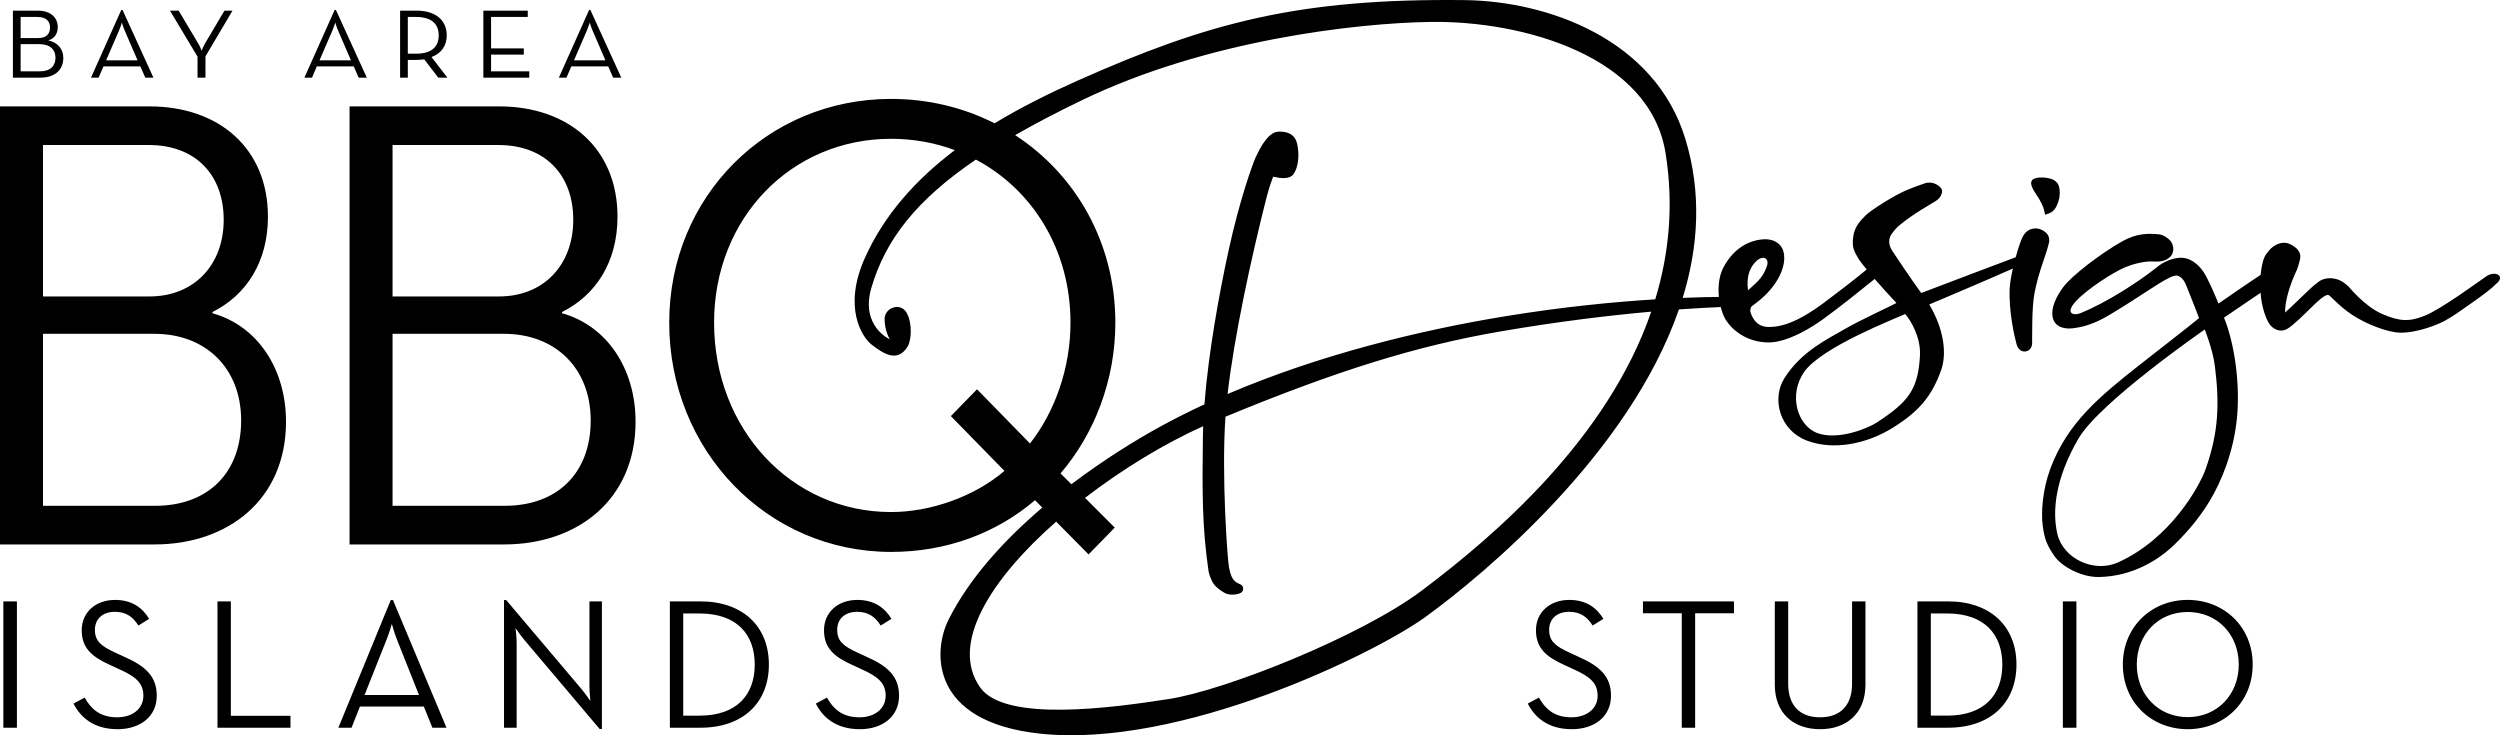 <?xml version="1.0" encoding="UTF-8"?>
<svg id="Layer_1" data-name="Layer 1" xmlns="http://www.w3.org/2000/svg" width="327.951" height="96.45" viewBox="0 0 327.951 96.45">
  <path d="M37.519,55.317c0-6.947-3.76-12.588-9.646-14.223v-.163c4.414-2.207,7.275-6.54,7.275-12.507,0-8.991-6.457-14.468-15.531-14.468H0v57.464h20.271c9.646,0,17.247-5.886,17.247-16.104ZM5.64,19.024h13.896c6.13,0,9.809,3.924,9.809,9.81,0,5.967-3.924,10.054-9.728,10.054H5.64v-19.863ZM5.64,43.792h14.632c6.703,0,11.362,4.496,11.362,11.362s-4.332,11.198-11.28,11.198H5.64v-22.561ZM73.729,41.094v-.163c4.414-2.207,7.275-6.54,7.275-12.507,0-8.991-6.457-14.468-15.531-14.468h-19.617v57.464h20.271c9.646,0,17.247-5.886,17.247-16.104,0-6.947-3.76-12.588-9.646-14.223ZM51.495,19.024h13.896c6.13,0,9.809,3.924,9.809,9.81,0,5.967-3.924,10.054-9.728,10.054h-13.978v-19.863ZM66.209,66.352h-14.714v-22.561h14.632c6.703,0,11.362,4.496,11.362,11.362s-4.332,11.198-11.28,11.198ZM268.175,27.694l.099.47.489-.162c.831-.275,1.162-1.162,1.375-1.995l.008-.045c.145-1.115-.028-1.837-.481-2.167-.279-.272-.679-.382-1.315-.484-.619-.051-1.035-.047-1.45.107-.192.058-.337.186-.407.361-.1.251-.101.66.651,1.77.568.839.905,1.541,1.032,2.145ZM326.109,36.274c-1.146.812-5.965,4.319-8.019,5.137-2.054.818-3.272.771-5.581-.216s-4.427-3.615-4.427-3.615c-.359-.306-.621-.526-.858-.66-.99-.573-2.22-.565-3.024.002-.805.568-1.76,1.531-2.507,2.255-.748.724-1.753,1.682-1.943,1.823.01-.173.059-1.07.097-1.204.214-1.219.559-2.367,1.213-3.867.323-.619.478-1.167.666-1.956.189-.789-.341-1.522-1.399-1.978-1.059-.456-2.129.211-2.662.853-.533.642-.729.94-.944,2.004-.072.359-.129.77-.173,1.206-1.491.966-4.931,3.359-5.528,3.766-.305-.766-1.359-3.277-1.993-4.196-.624-.905-1.736-1.952-3.227-1.806s-2.559.977-2.958,1.31c-2.178,1.736-6.391,4.523-9.962,5.962-.841.339-2.057.049-.566-1.573,1.491-1.622,4.857-3.759,6.29-4.384,1.432-.625,2.945-.89,3.833-.834.888.056,1.625-.031,2.227-.587.601-.556.475-1.483.185-1.939s-1.031-.976-1.625-1.036c-1.296-.131-2.879-.173-4.775.887-2.965,1.657-6.709,4.581-7.771,6.004-1.062,1.423-1.584,2.799-1.437,3.836.226,1.587,1.814,1.711,2.681,1.593s1.671-.226,3.319-.954c1.673-.739,7.167-4.43,8.037-4.947.87-.517,1.922-1.175,2.432-.976s.838.627,1.118,1.352c.28.725,1.358,3.371,1.641,4.194-.786.684-5.694,4.475-7.951,6.261-4.971,3.935-9.321,7.442-11.563,13.517-1.002,2.715-1.233,5.674-.988,7.494.245,1.82.631,2.628,1.528,3.939.896,1.311,3.446,2.772,5.794,2.75,4.474-.042,7.882-2.357,9.459-3.791,1.577-1.434,3.601-3.649,5.122-6.188,1.521-2.539,3.119-6.353,3.57-10.843.451-4.49-.321-9.867-1.696-13.202,0,0,2.697-1.834,4.804-3.261.02.228.029.444.062.686.243,1.787.821,3.188,1.314,3.684.494.497,1.325.844,2.143.35.817-.494,2.24-1.92,3-2.663.76-.744,1.76-1.738,2.304-1.784.27-.023,1.348,1.417,3.224,2.644,1.907,1.246,4.623,2.279,6.247,2.314,2.248.049,5.024-1.078,5.951-1.603,1.036-.585,1.743-1.09,3.37-2.238,1.628-1.148,2.624-1.875,3.502-2.765.878-.89-.406-1.569-1.551-.757ZM289.326,61.558c-.794,2.231-4.596,9.112-11.466,12.213-3.19,1.44-7.223-.511-7.974-3.724-.67-2.862-.359-7.163,2.786-12.543,2.787-4.766,16.547-14.279,16.547-14.279,0,0,1.062,2.649,1.332,4.808.617,4.934.493,8.697-1.225,13.525ZM268.779,31.862c.281-1.208-.867-1.819-1.621-1.903-.812,0-1.432.281-1.894,1.252-.206.433-.534,1.414-.842,2.533-2.352.876-10.059,3.798-12.395,4.693-1.282-1.756-3.361-4.846-3.785-5.513s-.584-1.324-.201-2.085c.425-.594.742-.985,1.211-1.353,1.869-1.526,3.841-2.584,4.675-3.11.834-.526.913-1.321.798-1.526-.252-.533-1.246-1.149-2.248-.795-1.001.354-1.849.652-2.227.83-1.666.658-4.959,2.769-5.544,3.395-.586.626-1.425,1.374-1.604,2.789s.105,1.841.633,2.768c.174.305.596.856,1.138,1.515-2.607,2.139-2.791,2.196-4.898,3.827-2.481,1.92-5.457,3.871-8.186,3.704-1.588-.097-2.076-1.613-2.164-1.98.023.136.005.092-.008-.033-.01-.048-.01-.057-.001-.017-.017-.189-.011-.52.183-.67,1.321-.974,2.299-1.855,3.131-3.104.832-1.249,1.374-2.768,1.021-4.083-.298-1.112-1.371-1.725-2.737-1.598-2.252.209-4.042,1.583-5.153,3.725-.568,1.097-.707,2.512-.576,3.828-1.038.008-2.657.037-4.749.126,2.065-6.708,2.521-13.776.335-20.901C217.085,5.187,203.12.137,192.09.013c-21.805-.244-33.694,2.974-50.744,10.57-3.729,1.662-7.417,3.497-10.876,5.591-4.042-2.046-8.649-3.199-13.582-3.199-16.267,0-29.1,12.834-29.1,29.346,0,16.757,12.833,30.08,29.1,30.08,7.275,0,13.814-2.452,18.883-6.784l.958.969c-4.989,4.256-9.574,9.256-12.298,14.705-2.057,4.114-2.505,13.376,11.959,14.945,18.478,2.004,43.987-10.517,50.57-15.28,7.68-5.562,26.716-21.396,33.282-40.364,2.441-.176,4.306-.266,5.483-.31.182.715.433,1.352.739,1.796,1.677,2.437,4.591,3.153,6.691,2.729,2.1-.423,4.416-1.792,6.041-2.966,2.093-1.511,5.158-3.973,6.728-5.247.911,1.052,1.951,2.201,2.849,3.154-.46.279-4.779,2.24-6.938,3.512-1.94,1.143-5.547,2.808-7.776,6.383-1.681,2.697-.594,6.801,2.959,8.153,3.553,1.353,7.917.394,11.195-1.631,3.553-2.195,5.182-4.18,6.412-7.568.789-2.174.395-5.394-1.545-8.655.479-.202,7.481-3.16,10.968-4.711-.216.946-.379,1.869-.414,2.55-.156,3.072.663,6.522.896,7.366.406,1.467,2.006,1.123,2.045-.078.023-.715-.075-4.646.312-6.627.584-2.99,1.48-4.806,1.893-6.58ZM135.116,58.178l-6.948-7.111-3.433,3.515,7.029,7.193c-3.923,3.352-9.646,5.395-14.877,5.395-13.078,0-23.214-10.871-23.214-24.849,0-13.732,10.136-24.114,23.214-24.114,2.966,0,5.782.524,8.37,1.487-5.036,3.812-9.237,8.408-11.816,14.175-2.855,6.386-.431,10.349.97,11.395,1.4,1.046,3.286,2.422,4.658.187.468-.762.658-2.998-.13-4.412-.789-1.414-2.867-.72-2.894.786-.027,1.506.675,2.687.675,2.687,0,0-3.872-1.725-2.417-6.734,1.859-6.402,6.006-11.609,13.717-16.843,7.453,3.955,12.409,11.864,12.409,21.387,0,5.967-2.044,11.688-5.313,15.857ZM186.486,77.49c-7.961,5.978-25.696,13.047-33.129,14.203-7.434,1.156-21.525,3.097-24.78-1.513-4.047-5.733,1.461-14.266,9.972-21.752l4.251,4.3,3.434-3.515-3.9-3.9c4.907-3.779,10.397-7.107,15.499-9.406-.017.443-.029.88-.035,1.307-.1,7.468-.1,11.92.745,17.746.05.347.364,1.226.706,1.692.342.466,1.267,1.145,1.761,1.274.703.185,1.531.024,1.857-.219.326-.243.236-.819-.021-.975-.257-.156-.642-.249-.934-.572-.291-.323-.478-.669-.689-1.72-.208-1.032-1.001-12.054-.468-19.774,14.723-6.088,25.14-9.297,35.945-11.165,7.86-1.358,14.709-2.153,19.913-2.617-5.751,16.727-20.504,29.381-30.125,36.606ZM217.139,39.266c-5.174.322-12.082.967-19.89,2.254-11.178,1.842-24.266,5.052-36.215,10.171.871-7.614,3.102-17.87,5.058-25.576.453-1.785.738-2.414.921-2.938.916.209,2.145.4,2.673-.339.529-.739.714-1.998.608-3.083s-.274-2.454-2.41-2.493c-.72-.013-1.749.317-3.139,3.316-.411.887-2.115,5.566-3.588,12.321-1.213,5.562-2.637,13.385-3.159,20.144-1.893.879-3.75,1.807-5.557,2.79-3.455,1.88-7.691,4.508-11.899,7.691l-1.421-1.421c4.413-5.149,7.192-12.18,7.192-19.781,0-10.443-5.17-19.41-13.146-24.595,2.622-1.505,5.549-3.033,8.823-4.611,16.301-7.857,35.935-10.099,45.681-10.24,12.16-.175,28.766,4.513,30.812,17.173,1.109,6.86.456,13.284-1.346,19.218ZM230.392,34.257c.879-.844,1.813-.407,1.348.78-.465,1.187-.871,1.687-2.44,3.053-.157-1.394-.026-2.76,1.092-3.833ZM246.174,55.441c-1.135.742-5.063,2.355-7.743,1.38s-3.862-5.058-1.742-8.056c2.277-3.219,11.82-6.927,13.234-7.568.735.831,2.071,3.066,1.94,5.449-.245,4.433-1.481,6.054-5.688,8.794ZM229.625,40.904c-.002-.012-.002-.014-.004-.028-.002-.012-.003-.014-.005-.022 0.0.006.001.011.001.017.002.01.004.02.008.033ZM207.166,86.201l-1.316-.609c-1.852-.853-2.632-1.511-2.632-2.973,0-1.414.999-2.364,2.632-2.364,1.56,0,2.438.78,3.07,1.804l1.414-.878c-.878-1.462-2.267-2.485-4.484-2.485-2.485,0-4.361,1.584-4.361,3.973,0,2.314,1.291,3.46,3.655,4.532l1.315.609c2.071.926,3.119,1.778,3.119,3.46,0,1.755-1.511,2.827-3.436,2.827-2.34,0-3.485-1.194-4.265-2.583l-1.462.779c.877,1.755,2.607,3.363,5.775,3.363,2.973,0,5.142-1.657,5.142-4.387,0-2.485-1.414-3.851-4.167-5.068ZM215.521,80.45h5.094v15.011h1.754v-15.011h5.093v-1.56h-11.94v1.56ZM270.607,95.461h1.778v-16.57h-1.778v16.57ZM286.98,78.695c-4.703,0-8.505,3.485-8.505,8.48s3.802,8.48,8.505,8.48c4.728,0,8.529-3.485,8.529-8.48s-3.802-8.48-8.529-8.48ZM286.98,94.072c-3.85,0-6.677-2.949-6.677-6.896s2.827-6.896,6.677-6.896c3.875,0,6.701,2.949,6.701,6.896s-2.826,6.896-6.701,6.896ZM255.552,78.89h-4.021v16.57h4.021c5.556,0,8.968-3.266,8.968-8.285s-3.437-8.285-8.968-8.285ZM255.43,93.877h-2.145v-13.402h2.145c4.898,0,7.237,2.754,7.237,6.701s-2.339,6.701-7.237,6.701ZM242.956,89.685c0,2.948-1.632,4.411-4.191,4.411-2.583,0-4.19-1.463-4.19-4.411v-10.795h-1.755v10.917c0,3.874,2.559,5.849,5.945,5.849,3.363,0,5.946-1.975,5.946-5.849v-10.917h-1.755v10.795ZM53.497,7.859h1.14c.338,0,.689-.026,1.013-.078l1.843,2.404h1.196l-2.082-2.701c1.322-.491,1.997-1.525,1.997-2.844,0-1.899-1.35-3.243-3.967-3.243h-2.152v8.788h1.013v-2.326ZM53.497,2.224h1.083c2.152,0,2.969,1.033,2.969,2.416,0,1.384-.802,2.404-2.969,2.404h-1.083V2.224ZM13.571,8.711h4.84l.647,1.474h1.068L16.075,1.306h-.168l-3.968,8.879h.999l.633-1.474ZM15.611,4.007c.183-.414.38-1.047.38-1.047,0,0,.183.633.366,1.047l1.688,3.903h-4.122l1.688-3.903ZM25.912,10.185h1.041v-2.792l3.546-5.996h-1.056l-2.588,4.368c-.197.349-.408.892-.408.892,0,0-.197-.556-.408-.892l-2.603-4.368h-1.14l3.615,6.035v2.753ZM69.428,9.358h-5.009v-2.197h4.291v-.814h-4.291V2.224h4.812v-.827h-5.824v8.788h6.021v-.827ZM74.945,8.711h4.84l.647,1.474h1.068l-4.052-8.879h-.168l-3.968,8.879h.999l.633-1.474ZM76.985,4.007c.183-.414.38-1.047.38-1.047,0,0,.183.633.366,1.047l1.688,3.903h-4.122l1.688-3.903ZM47.051,10.185h1.068l-4.052-8.879h-.168l-3.968,8.879h.999l.633-1.474h4.84l.647,1.474ZM41.915,7.911l1.688-3.903c.183-.414.38-1.047.38-1.047,0,0,.183.633.366,1.047l1.688,3.903h-4.122ZM8.306,7.6c0-1.163-.731-2.029-1.97-2.301.815-.245,1.238-.879,1.238-1.744,0-1.189-.845-2.158-2.631-2.158H1.693v8.788h3.587c2.04,0,3.025-1.124,3.025-2.585ZM2.706,2.224h2.167c1.224,0,1.688.581,1.688,1.383,0,.801-.436,1.383-1.547,1.383h-2.308v-2.766ZM2.706,9.358v-3.567h2.448c1.463,0,2.124.75,2.124,1.784,0,1.021-.604,1.783-2.068,1.783h-2.504ZM91.894,78.891h-4.021v16.57h4.021c5.556,0,8.968-3.266,8.968-8.285s-3.437-8.285-8.968-8.285ZM91.771,93.878h-2.145v-13.402h2.145c4.898,0,7.237,2.754,7.237,6.701s-2.339,6.701-7.237,6.701ZM16.398,86.202l-1.316-.609c-1.852-.853-2.632-1.511-2.632-2.973,0-1.414.999-2.364,2.632-2.364,1.56,0,2.438.78,3.07,1.804l1.414-.878c-.878-1.462-2.267-2.485-4.484-2.485-2.485,0-4.361,1.584-4.361,3.973,0,2.314,1.291,3.46,3.655,4.532l1.315.609c2.071.926,3.119,1.778,3.119,3.46,0,1.755-1.511,2.827-3.436,2.827-2.34,0-3.485-1.194-4.265-2.583l-1.462.779c.877,1.755,2.607,3.363,5.775,3.363,2.973,0,5.142-1.657,5.142-4.387,0-2.485-1.414-3.851-4.167-5.068ZM30.283,78.891h-1.754v16.57h9.576v-1.56h-7.822v-15.011ZM113.771,86.202l-1.316-.609c-1.852-.853-2.632-1.511-2.632-2.973,0-1.414.999-2.364,2.632-2.364,1.56,0,2.437.78,3.07,1.804l1.414-.878c-.878-1.462-2.267-2.485-4.484-2.485-2.485,0-4.361,1.584-4.361,3.973,0,2.314,1.291,3.46,3.655,4.532l1.315.609c2.071.926,3.119,1.778,3.119,3.46,0,1.755-1.511,2.827-3.436,2.827-2.34,0-3.485-1.194-4.265-2.583l-1.462.779c.877,1.755,2.607,3.363,5.775,3.363,2.973,0,5.142-1.657,5.142-4.387,0-2.485-1.414-3.851-4.167-5.068ZM51.259,78.72l-6.872,16.741h1.73l1.097-2.778h8.383l1.121,2.778h1.852l-7.019-16.741h-.292ZM54.963,91.172h-7.14l2.924-7.359c.316-.779.658-1.974.658-1.974,0,0,.316,1.194.634,1.974l2.924,7.359ZM77.327,90.076c0,.707.122,1.877.122,1.877,0,0-.683-.975-1.146-1.535l-9.894-11.697h-.292v16.741h1.656v-11.185c0-.707-.146-1.877-.146-1.877,0,0,.682.975,1.146,1.535l9.894,11.697h.292v-16.741h-1.633v11.185ZM.439,95.461h1.779v-16.57H.439v16.57Z" style="stroke-width: 0px;"/>
</svg>